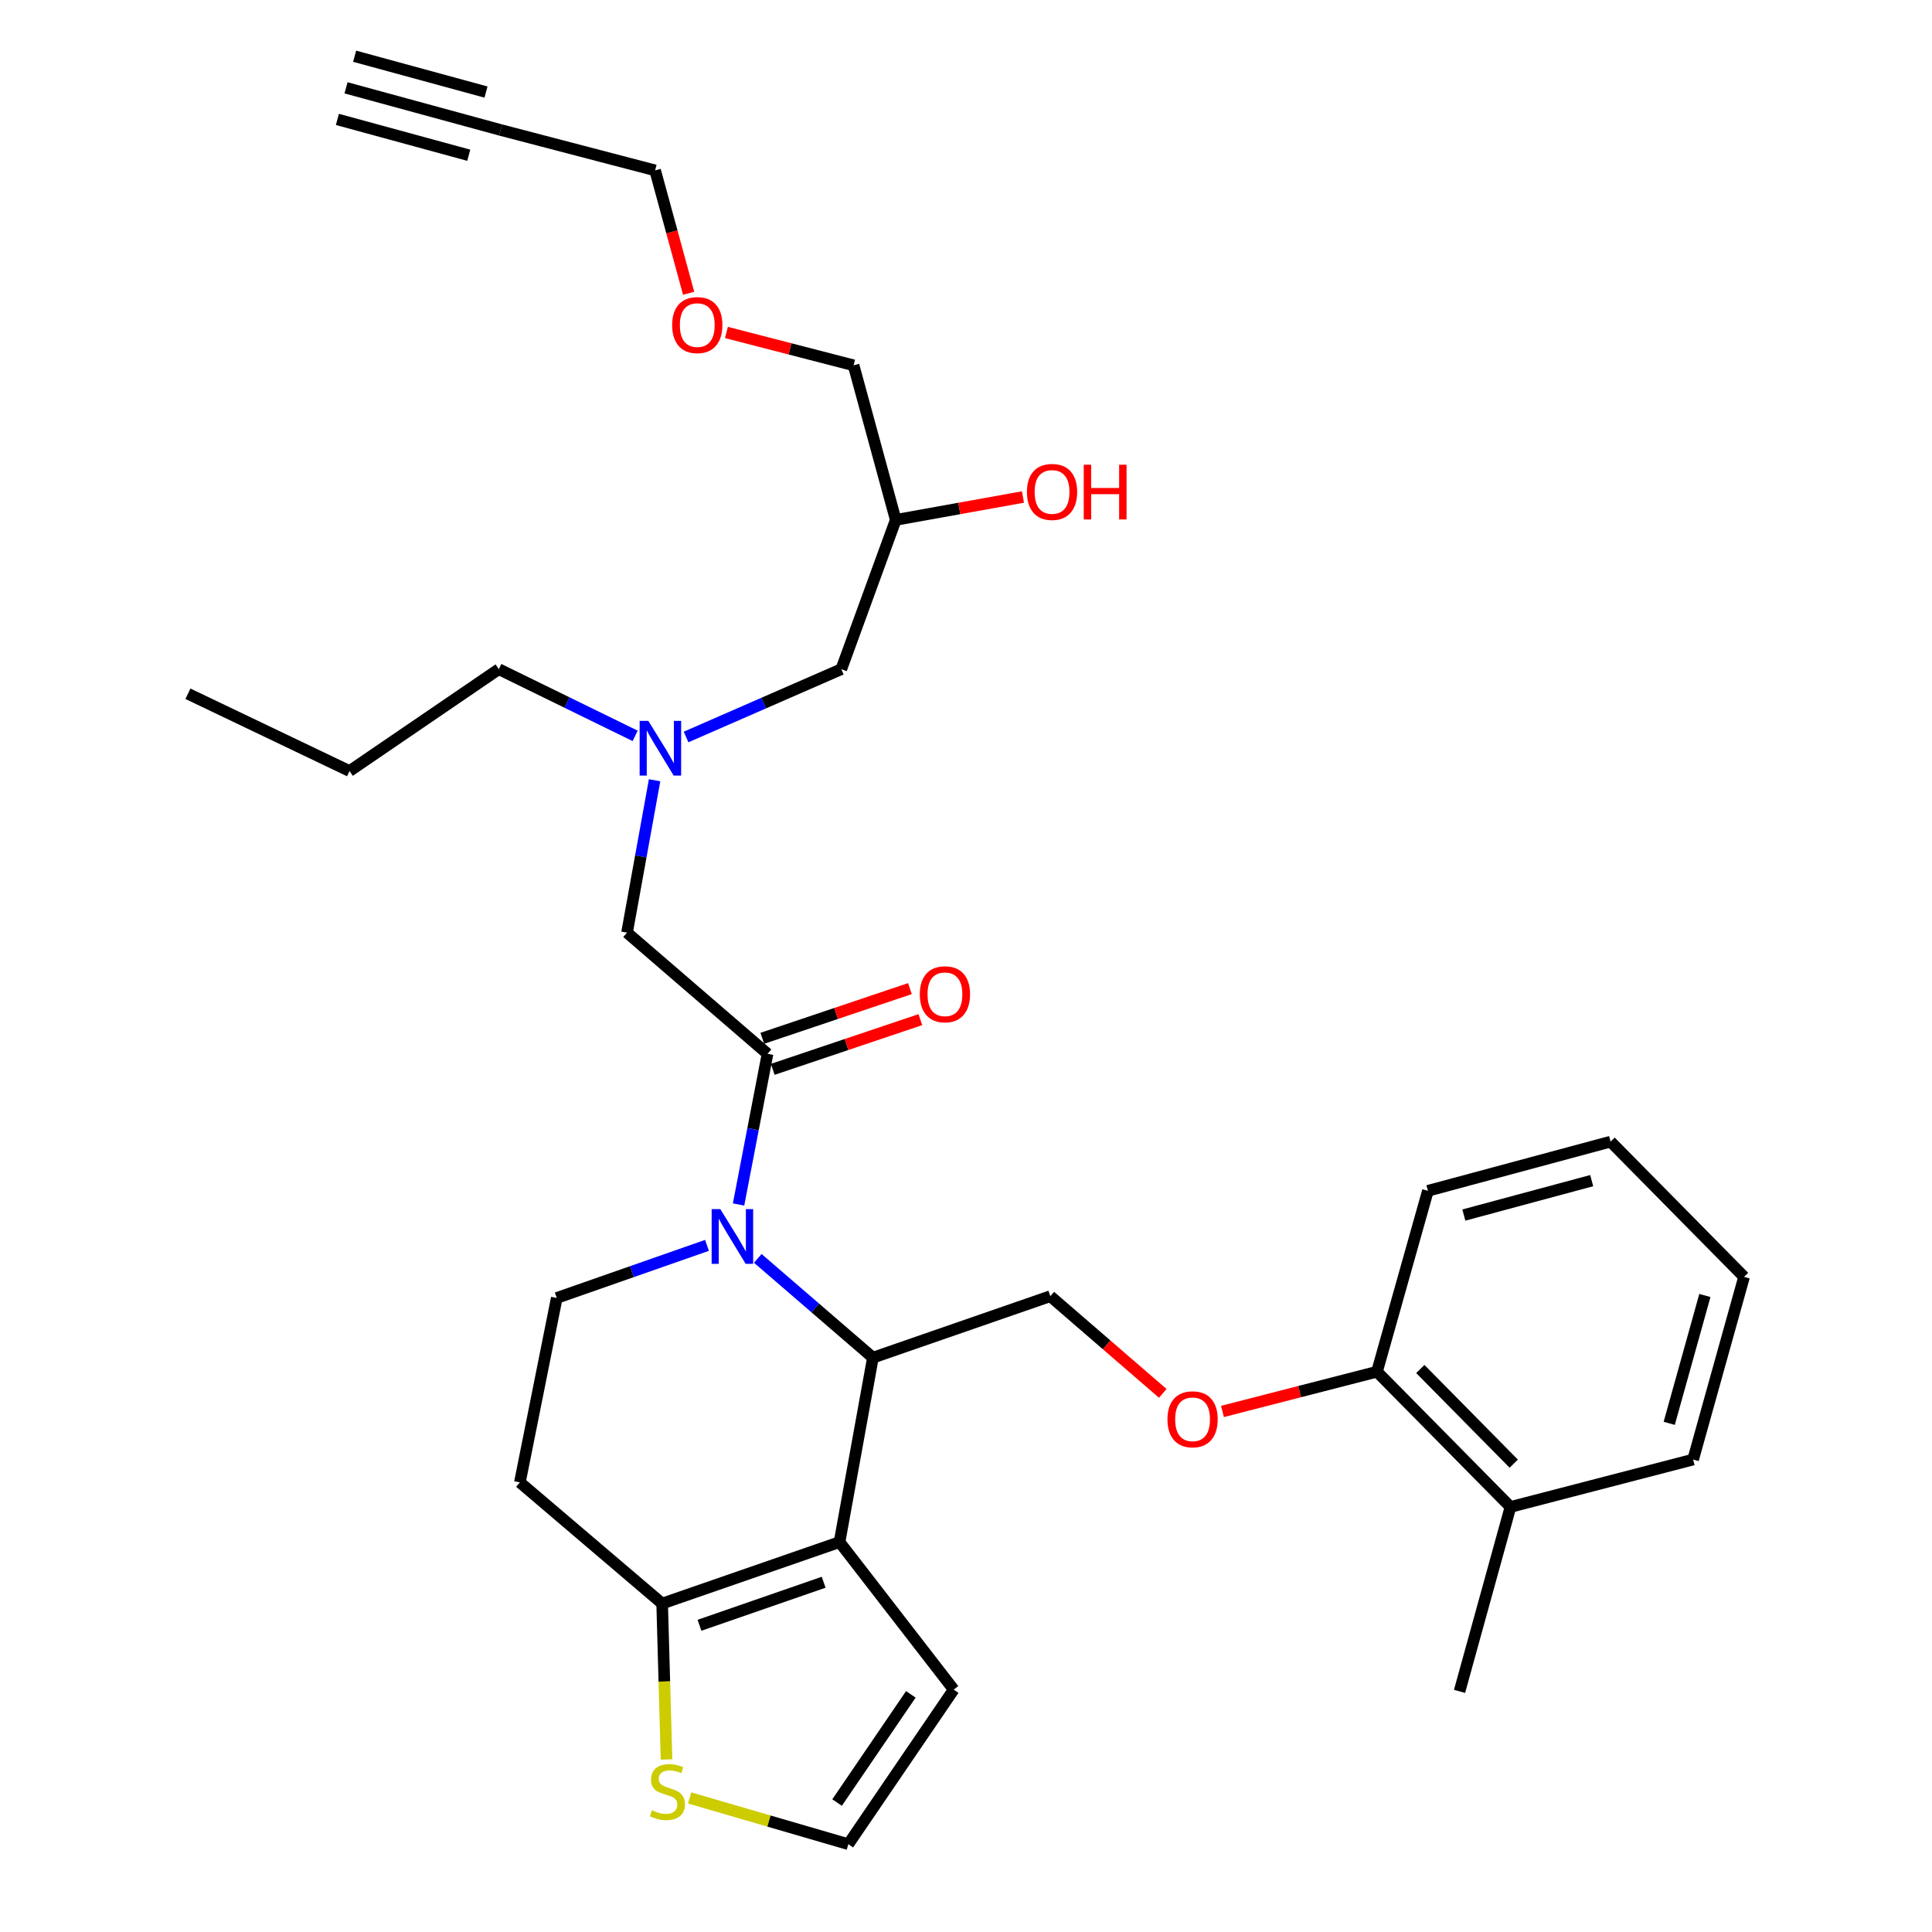 <?xml version='1.0' encoding='iso-8859-1'?>
<svg version='1.1' baseProfile='full'
              xmlns='http://www.w3.org/2000/svg'
                      xmlns:rdkit='http://www.rdkit.org/xml'
                      xmlns:xlink='http://www.w3.org/1999/xlink'
                  xml:space='preserve'
width='1000px' height='1000px' viewBox='0 0 1000 1000'>
<!-- END OF HEADER -->
<rect style='opacity:1.0;fill:#FFFFFF;stroke:none' width='1000' height='1000' x='0' y='0'> </rect>
<path class='bond-0' d='M 328.75,380.881 L 293.464,363.624' style='fill:none;fill-rule:evenodd;stroke:#0000FF;stroke-width:6px;stroke-linecap:butt;stroke-linejoin:miter;stroke-opacity:1' />
<path class='bond-0' d='M 293.464,363.624 L 258.178,346.366' style='fill:none;fill-rule:evenodd;stroke:#000000;stroke-width:6px;stroke-linecap:butt;stroke-linejoin:miter;stroke-opacity:1' />
<path class='bond-1' d='M 355.112,381.465 L 395.285,363.915' style='fill:none;fill-rule:evenodd;stroke:#0000FF;stroke-width:6px;stroke-linecap:butt;stroke-linejoin:miter;stroke-opacity:1' />
<path class='bond-1' d='M 395.285,363.915 L 435.458,346.366' style='fill:none;fill-rule:evenodd;stroke:#000000;stroke-width:6px;stroke-linecap:butt;stroke-linejoin:miter;stroke-opacity:1' />
<path class='bond-2' d='M 338.817,403.858 L 331.682,443.294' style='fill:none;fill-rule:evenodd;stroke:#0000FF;stroke-width:6px;stroke-linecap:butt;stroke-linejoin:miter;stroke-opacity:1' />
<path class='bond-2' d='M 331.682,443.294 L 324.548,482.73' style='fill:none;fill-rule:evenodd;stroke:#000000;stroke-width:6px;stroke-linecap:butt;stroke-linejoin:miter;stroke-opacity:1' />
<path class='bond-3' d='M 435.458,346.366 L 463.633,269.092' style='fill:none;fill-rule:evenodd;stroke:#000000;stroke-width:6px;stroke-linecap:butt;stroke-linejoin:miter;stroke-opacity:1' />
<path class='bond-4' d='M 463.633,269.092 L 496.559,263.172' style='fill:none;fill-rule:evenodd;stroke:#000000;stroke-width:6px;stroke-linecap:butt;stroke-linejoin:miter;stroke-opacity:1' />
<path class='bond-4' d='M 496.559,263.172 L 529.486,257.251' style='fill:none;fill-rule:evenodd;stroke:#FF0000;stroke-width:6px;stroke-linecap:butt;stroke-linejoin:miter;stroke-opacity:1' />
<path class='bond-5' d='M 463.633,269.092 L 441.814,189.088' style='fill:none;fill-rule:evenodd;stroke:#000000;stroke-width:6px;stroke-linecap:butt;stroke-linejoin:miter;stroke-opacity:1' />
<path class='bond-6' d='M 441.814,189.088 L 408.904,180.585' style='fill:none;fill-rule:evenodd;stroke:#000000;stroke-width:6px;stroke-linecap:butt;stroke-linejoin:miter;stroke-opacity:1' />
<path class='bond-6' d='M 408.904,180.585 L 375.995,172.081' style='fill:none;fill-rule:evenodd;stroke:#FF0000;stroke-width:6px;stroke-linecap:butt;stroke-linejoin:miter;stroke-opacity:1' />
<path class='bond-7' d='M 356.434,151.79 L 347.761,119.989' style='fill:none;fill-rule:evenodd;stroke:#FF0000;stroke-width:6px;stroke-linecap:butt;stroke-linejoin:miter;stroke-opacity:1' />
<path class='bond-7' d='M 347.761,119.989 L 339.087,88.188' style='fill:none;fill-rule:evenodd;stroke:#000000;stroke-width:6px;stroke-linecap:butt;stroke-linejoin:miter;stroke-opacity:1' />
<path class='bond-8' d='M 339.087,88.188 L 259.092,67.273' style='fill:none;fill-rule:evenodd;stroke:#000000;stroke-width:6px;stroke-linecap:butt;stroke-linejoin:miter;stroke-opacity:1' />
<path class='bond-9' d='M 258.178,346.366 L 180.914,399.09' style='fill:none;fill-rule:evenodd;stroke:#000000;stroke-width:6px;stroke-linecap:butt;stroke-linejoin:miter;stroke-opacity:1' />
<path class='bond-10' d='M 180.914,399.09 L 97.275,359.088' style='fill:none;fill-rule:evenodd;stroke:#000000;stroke-width:6px;stroke-linecap:butt;stroke-linejoin:miter;stroke-opacity:1' />
<path class='bond-11' d='M 392.23,651.332 L 422.022,677.028' style='fill:none;fill-rule:evenodd;stroke:#0000FF;stroke-width:6px;stroke-linecap:butt;stroke-linejoin:miter;stroke-opacity:1' />
<path class='bond-11' d='M 422.022,677.028 L 451.815,702.723' style='fill:none;fill-rule:evenodd;stroke:#000000;stroke-width:6px;stroke-linecap:butt;stroke-linejoin:miter;stroke-opacity:1' />
<path class='bond-12' d='M 382.276,623.432 L 389.774,584.443' style='fill:none;fill-rule:evenodd;stroke:#0000FF;stroke-width:6px;stroke-linecap:butt;stroke-linejoin:miter;stroke-opacity:1' />
<path class='bond-12' d='M 389.774,584.443 L 397.273,545.455' style='fill:none;fill-rule:evenodd;stroke:#000000;stroke-width:6px;stroke-linecap:butt;stroke-linejoin:miter;stroke-opacity:1' />
<path class='bond-13' d='M 365.941,644.6 L 327.061,658.209' style='fill:none;fill-rule:evenodd;stroke:#0000FF;stroke-width:6px;stroke-linecap:butt;stroke-linejoin:miter;stroke-opacity:1' />
<path class='bond-13' d='M 327.061,658.209 L 288.18,671.818' style='fill:none;fill-rule:evenodd;stroke:#000000;stroke-width:6px;stroke-linecap:butt;stroke-linejoin:miter;stroke-opacity:1' />
<path class='bond-14' d='M 399.976,553.487 L 438.177,540.629' style='fill:none;fill-rule:evenodd;stroke:#000000;stroke-width:6px;stroke-linecap:butt;stroke-linejoin:miter;stroke-opacity:1' />
<path class='bond-14' d='M 438.177,540.629 L 476.377,527.772' style='fill:none;fill-rule:evenodd;stroke:#FF0000;stroke-width:6px;stroke-linecap:butt;stroke-linejoin:miter;stroke-opacity:1' />
<path class='bond-14' d='M 394.569,537.422 L 432.77,524.565' style='fill:none;fill-rule:evenodd;stroke:#000000;stroke-width:6px;stroke-linecap:butt;stroke-linejoin:miter;stroke-opacity:1' />
<path class='bond-14' d='M 432.77,524.565 L 470.97,511.707' style='fill:none;fill-rule:evenodd;stroke:#FF0000;stroke-width:6px;stroke-linecap:butt;stroke-linejoin:miter;stroke-opacity:1' />
<path class='bond-15' d='M 397.273,545.455 L 324.548,482.73' style='fill:none;fill-rule:evenodd;stroke:#000000;stroke-width:6px;stroke-linecap:butt;stroke-linejoin:miter;stroke-opacity:1' />
<path class='bond-16' d='M 451.815,702.723 L 434.544,798.181' style='fill:none;fill-rule:evenodd;stroke:#000000;stroke-width:6px;stroke-linecap:butt;stroke-linejoin:miter;stroke-opacity:1' />
<path class='bond-17' d='M 451.815,702.723 L 543.637,670.904' style='fill:none;fill-rule:evenodd;stroke:#000000;stroke-width:6px;stroke-linecap:butt;stroke-linejoin:miter;stroke-opacity:1' />
<path class='bond-18' d='M 288.18,671.818 L 269.092,767.275' style='fill:none;fill-rule:evenodd;stroke:#000000;stroke-width:6px;stroke-linecap:butt;stroke-linejoin:miter;stroke-opacity:1' />
<path class='bond-19' d='M 269.092,767.275 L 342.731,830' style='fill:none;fill-rule:evenodd;stroke:#000000;stroke-width:6px;stroke-linecap:butt;stroke-linejoin:miter;stroke-opacity:1' />
<path class='bond-20' d='M 434.544,798.181 L 342.731,830' style='fill:none;fill-rule:evenodd;stroke:#000000;stroke-width:6px;stroke-linecap:butt;stroke-linejoin:miter;stroke-opacity:1' />
<path class='bond-20' d='M 426.323,818.969 L 362.054,841.243' style='fill:none;fill-rule:evenodd;stroke:#000000;stroke-width:6px;stroke-linecap:butt;stroke-linejoin:miter;stroke-opacity:1' />
<path class='bond-21' d='M 434.544,798.181 L 493.634,874.541' style='fill:none;fill-rule:evenodd;stroke:#000000;stroke-width:6px;stroke-linecap:butt;stroke-linejoin:miter;stroke-opacity:1' />
<path class='bond-22' d='M 342.731,830 L 343.86,870.352' style='fill:none;fill-rule:evenodd;stroke:#000000;stroke-width:6px;stroke-linecap:butt;stroke-linejoin:miter;stroke-opacity:1' />
<path class='bond-22' d='M 343.86,870.352 L 344.989,910.703' style='fill:none;fill-rule:evenodd;stroke:#CCCC00;stroke-width:6px;stroke-linecap:butt;stroke-linejoin:miter;stroke-opacity:1' />
<path class='bond-23' d='M 356.971,930.613 L 398.032,942.579' style='fill:none;fill-rule:evenodd;stroke:#CCCC00;stroke-width:6px;stroke-linecap:butt;stroke-linejoin:miter;stroke-opacity:1' />
<path class='bond-23' d='M 398.032,942.579 L 439.093,954.545' style='fill:none;fill-rule:evenodd;stroke:#000000;stroke-width:6px;stroke-linecap:butt;stroke-linejoin:miter;stroke-opacity:1' />
<path class='bond-24' d='M 439.093,954.545 L 493.634,874.541' style='fill:none;fill-rule:evenodd;stroke:#000000;stroke-width:6px;stroke-linecap:butt;stroke-linejoin:miter;stroke-opacity:1' />
<path class='bond-24' d='M 433.269,932.997 L 471.448,876.994' style='fill:none;fill-rule:evenodd;stroke:#000000;stroke-width:6px;stroke-linecap:butt;stroke-linejoin:miter;stroke-opacity:1' />
<path class='bond-25' d='M 755.457,875.454 L 781.814,779.997' style='fill:none;fill-rule:evenodd;stroke:#000000;stroke-width:6px;stroke-linecap:butt;stroke-linejoin:miter;stroke-opacity:1' />
<path class='bond-26' d='M 601.843,721.205 L 572.74,696.055' style='fill:none;fill-rule:evenodd;stroke:#FF0000;stroke-width:6px;stroke-linecap:butt;stroke-linejoin:miter;stroke-opacity:1' />
<path class='bond-26' d='M 572.74,696.055 L 543.637,670.904' style='fill:none;fill-rule:evenodd;stroke:#000000;stroke-width:6px;stroke-linecap:butt;stroke-linejoin:miter;stroke-opacity:1' />
<path class='bond-27' d='M 632.74,730.567 L 672.732,720.285' style='fill:none;fill-rule:evenodd;stroke:#FF0000;stroke-width:6px;stroke-linecap:butt;stroke-linejoin:miter;stroke-opacity:1' />
<path class='bond-27' d='M 672.732,720.285 L 712.724,710.002' style='fill:none;fill-rule:evenodd;stroke:#000000;stroke-width:6px;stroke-linecap:butt;stroke-linejoin:miter;stroke-opacity:1' />
<path class='bond-28' d='M 781.814,779.997 L 712.724,710.002' style='fill:none;fill-rule:evenodd;stroke:#000000;stroke-width:6px;stroke-linecap:butt;stroke-linejoin:miter;stroke-opacity:1' />
<path class='bond-28' d='M 783.514,757.59 L 735.151,708.594' style='fill:none;fill-rule:evenodd;stroke:#000000;stroke-width:6px;stroke-linecap:butt;stroke-linejoin:miter;stroke-opacity:1' />
<path class='bond-29' d='M 781.814,779.997 L 876.358,755.457' style='fill:none;fill-rule:evenodd;stroke:#000000;stroke-width:6px;stroke-linecap:butt;stroke-linejoin:miter;stroke-opacity:1' />
<path class='bond-30' d='M 712.724,710.002 L 739.091,616.363' style='fill:none;fill-rule:evenodd;stroke:#000000;stroke-width:6px;stroke-linecap:butt;stroke-linejoin:miter;stroke-opacity:1' />
<path class='bond-31' d='M 876.358,755.457 L 902.725,660.913' style='fill:none;fill-rule:evenodd;stroke:#000000;stroke-width:6px;stroke-linecap:butt;stroke-linejoin:miter;stroke-opacity:1' />
<path class='bond-31' d='M 863.986,736.722 L 882.443,670.541' style='fill:none;fill-rule:evenodd;stroke:#000000;stroke-width:6px;stroke-linecap:butt;stroke-linejoin:miter;stroke-opacity:1' />
<path class='bond-32' d='M 739.091,616.363 L 833.635,590.909' style='fill:none;fill-rule:evenodd;stroke:#000000;stroke-width:6px;stroke-linecap:butt;stroke-linejoin:miter;stroke-opacity:1' />
<path class='bond-32' d='M 757.679,628.912 L 823.86,611.094' style='fill:none;fill-rule:evenodd;stroke:#000000;stroke-width:6px;stroke-linecap:butt;stroke-linejoin:miter;stroke-opacity:1' />
<path class='bond-33' d='M 902.725,660.913 L 833.635,590.909' style='fill:none;fill-rule:evenodd;stroke:#000000;stroke-width:6px;stroke-linecap:butt;stroke-linejoin:miter;stroke-opacity:1' />
<path class='bond-34' d='M 259.092,67.273 L 179.097,45.455' style='fill:none;fill-rule:evenodd;stroke:#000000;stroke-width:6px;stroke-linecap:butt;stroke-linejoin:miter;stroke-opacity:1' />
<path class='bond-34' d='M 251.553,47.648 L 183.557,29.102' style='fill:none;fill-rule:evenodd;stroke:#000000;stroke-width:6px;stroke-linecap:butt;stroke-linejoin:miter;stroke-opacity:1' />
<path class='bond-34' d='M 242.632,80.353 L 174.637,61.807' style='fill:none;fill-rule:evenodd;stroke:#000000;stroke-width:6px;stroke-linecap:butt;stroke-linejoin:miter;stroke-opacity:1' />
<path  class='atom-0' d='M 335.558 373.112
L 344.838 388.112
Q 345.758 389.592, 347.238 392.272
Q 348.718 394.952, 348.798 395.112
L 348.798 373.112
L 352.558 373.112
L 352.558 401.432
L 348.678 401.432
L 338.718 385.032
Q 337.558 383.112, 336.318 380.912
Q 335.118 378.712, 334.758 378.032
L 334.758 401.432
L 331.078 401.432
L 331.078 373.112
L 335.558 373.112
' fill='#0000FF'/>
<path  class='atom-4' d='M 531.541 254.624
Q 531.541 247.824, 534.901 244.024
Q 538.261 240.224, 544.541 240.224
Q 550.821 240.224, 554.181 244.024
Q 557.541 247.824, 557.541 254.624
Q 557.541 261.504, 554.141 265.424
Q 550.741 269.304, 544.541 269.304
Q 538.301 269.304, 534.901 265.424
Q 531.541 261.544, 531.541 254.624
M 544.541 266.104
Q 548.861 266.104, 551.181 263.224
Q 553.541 260.304, 553.541 254.624
Q 553.541 249.064, 551.181 246.264
Q 548.861 243.424, 544.541 243.424
Q 540.221 243.424, 537.861 246.224
Q 535.541 249.024, 535.541 254.624
Q 535.541 260.344, 537.861 263.224
Q 540.221 266.104, 544.541 266.104
' fill='#FF0000'/>
<path  class='atom-4' d='M 560.941 240.544
L 564.781 240.544
L 564.781 252.584
L 579.261 252.584
L 579.261 240.544
L 583.101 240.544
L 583.101 268.864
L 579.261 268.864
L 579.261 255.784
L 564.781 255.784
L 564.781 268.864
L 560.941 268.864
L 560.941 240.544
' fill='#FF0000'/>
<path  class='atom-5' d='M 347.906 168.263
Q 347.906 161.463, 351.266 157.663
Q 354.626 153.863, 360.906 153.863
Q 367.186 153.863, 370.546 157.663
Q 373.906 161.463, 373.906 168.263
Q 373.906 175.143, 370.506 179.063
Q 367.106 182.943, 360.906 182.943
Q 354.666 182.943, 351.266 179.063
Q 347.906 175.183, 347.906 168.263
M 360.906 179.743
Q 365.226 179.743, 367.546 176.863
Q 369.906 173.943, 369.906 168.263
Q 369.906 162.703, 367.546 159.903
Q 365.226 157.063, 360.906 157.063
Q 356.586 157.063, 354.226 159.863
Q 351.906 162.663, 351.906 168.263
Q 351.906 173.983, 354.226 176.863
Q 356.586 179.743, 360.906 179.743
' fill='#FF0000'/>
<path  class='atom-9' d='M 372.829 625.838
L 382.109 640.838
Q 383.029 642.318, 384.509 644.998
Q 385.989 647.678, 386.069 647.838
L 386.069 625.838
L 389.829 625.838
L 389.829 654.158
L 385.949 654.158
L 375.989 637.758
Q 374.829 635.838, 373.589 633.638
Q 372.389 631.438, 372.029 630.758
L 372.029 654.158
L 368.349 654.158
L 368.349 625.838
L 372.829 625.838
' fill='#0000FF'/>
<path  class='atom-11' d='M 476.095 514.629
Q 476.095 507.829, 479.455 504.029
Q 482.815 500.229, 489.095 500.229
Q 495.375 500.229, 498.735 504.029
Q 502.095 507.829, 502.095 514.629
Q 502.095 521.509, 498.695 525.429
Q 495.295 529.309, 489.095 529.309
Q 482.855 529.309, 479.455 525.429
Q 476.095 521.549, 476.095 514.629
M 489.095 526.109
Q 493.415 526.109, 495.735 523.229
Q 498.095 520.309, 498.095 514.629
Q 498.095 509.069, 495.735 506.269
Q 493.415 503.429, 489.095 503.429
Q 484.775 503.429, 482.415 506.229
Q 480.095 509.029, 480.095 514.629
Q 480.095 520.349, 482.415 523.229
Q 484.775 526.109, 489.095 526.109
' fill='#FF0000'/>
<path  class='atom-18' d='M 337.453 936.976
Q 337.773 937.096, 339.093 937.656
Q 340.413 938.216, 341.853 938.576
Q 343.333 938.896, 344.773 938.896
Q 347.453 938.896, 349.013 937.616
Q 350.573 936.296, 350.573 934.016
Q 350.573 932.456, 349.773 931.496
Q 349.013 930.536, 347.813 930.016
Q 346.613 929.496, 344.613 928.896
Q 342.093 928.136, 340.573 927.416
Q 339.093 926.696, 338.013 925.176
Q 336.973 923.656, 336.973 921.096
Q 336.973 917.536, 339.373 915.336
Q 341.813 913.136, 346.613 913.136
Q 349.893 913.136, 353.613 914.696
L 352.693 917.776
Q 349.293 916.376, 346.733 916.376
Q 343.973 916.376, 342.453 917.536
Q 340.933 918.656, 340.973 920.616
Q 340.973 922.136, 341.733 923.056
Q 342.533 923.976, 343.653 924.496
Q 344.813 925.016, 346.733 925.616
Q 349.293 926.416, 350.813 927.216
Q 352.333 928.016, 353.413 929.656
Q 354.533 931.256, 354.533 934.016
Q 354.533 937.936, 351.893 940.056
Q 349.293 942.136, 344.933 942.136
Q 342.413 942.136, 340.493 941.576
Q 338.613 941.056, 336.373 940.136
L 337.453 936.976
' fill='#CCCC00'/>
<path  class='atom-22' d='M 604.276 734.622
Q 604.276 727.822, 607.636 724.022
Q 610.996 720.222, 617.276 720.222
Q 623.556 720.222, 626.916 724.022
Q 630.276 727.822, 630.276 734.622
Q 630.276 741.502, 626.876 745.422
Q 623.476 749.302, 617.276 749.302
Q 611.036 749.302, 607.636 745.422
Q 604.276 741.542, 604.276 734.622
M 617.276 746.102
Q 621.596 746.102, 623.916 743.222
Q 626.276 740.302, 626.276 734.622
Q 626.276 729.062, 623.916 726.262
Q 621.596 723.422, 617.276 723.422
Q 612.956 723.422, 610.596 726.222
Q 608.276 729.022, 608.276 734.622
Q 608.276 740.342, 610.596 743.222
Q 612.956 746.102, 617.276 746.102
' fill='#FF0000'/>
</svg>
